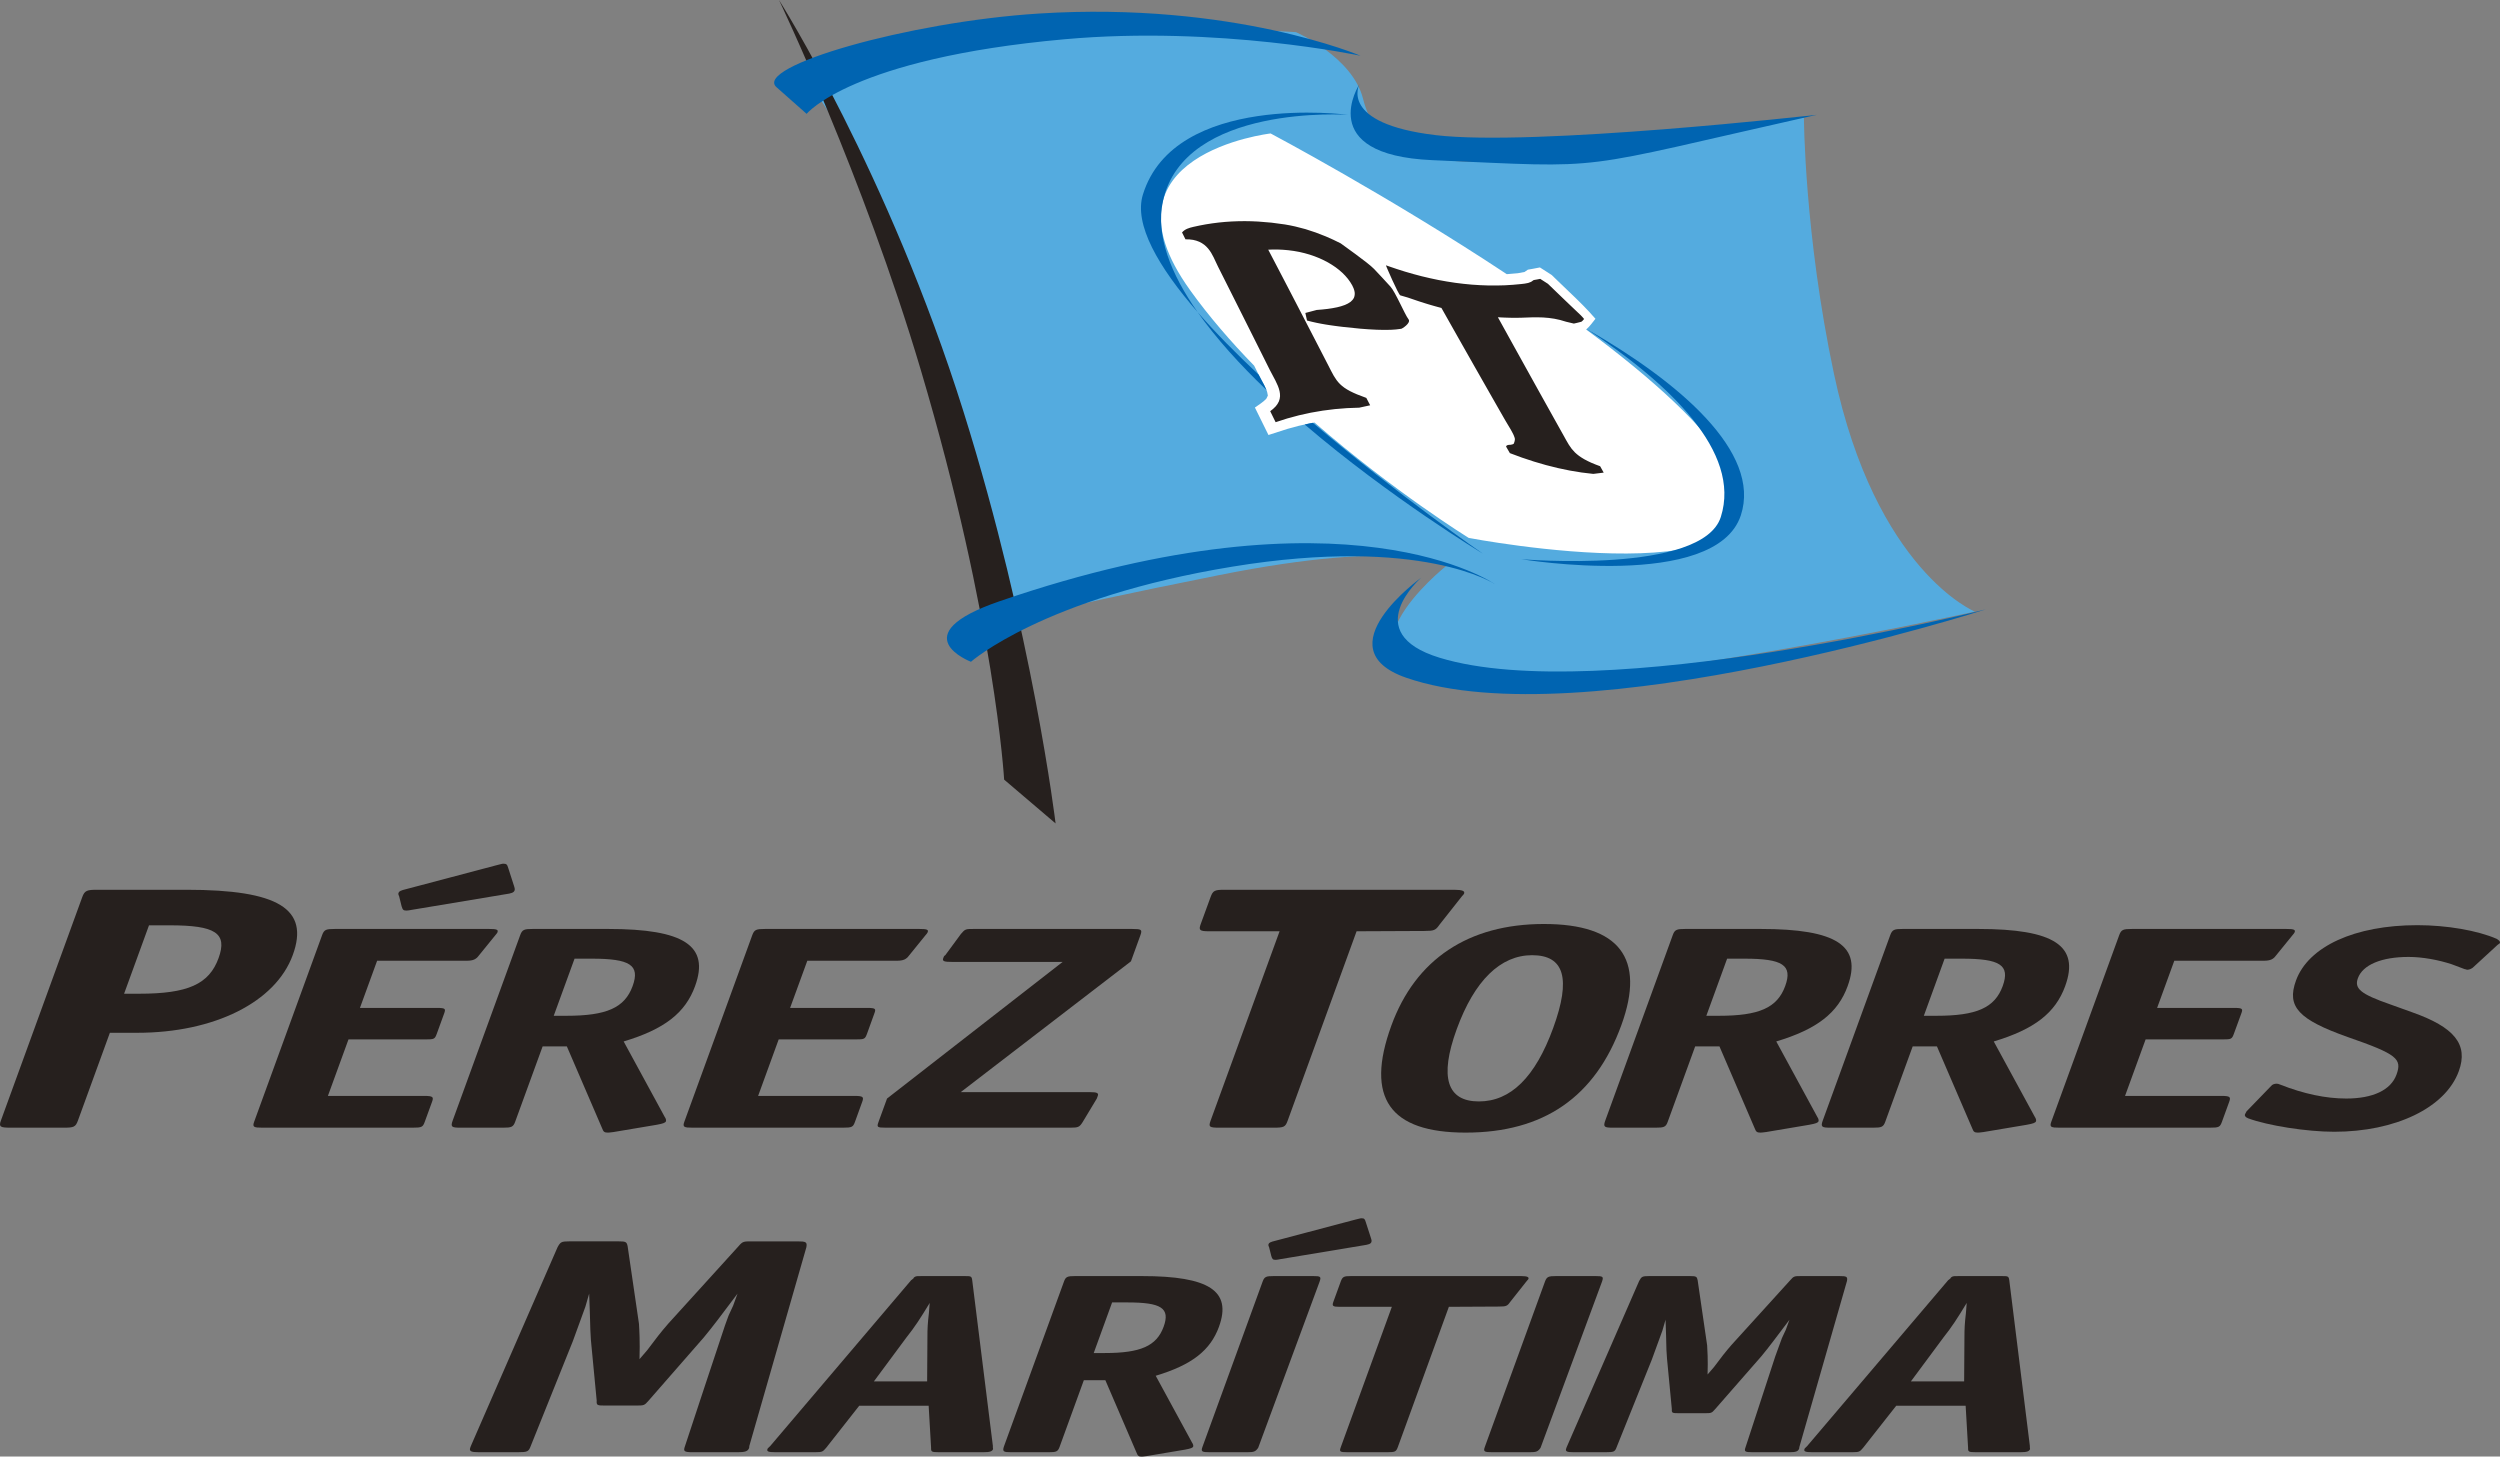 <?xml version="1.0" encoding="UTF-8"?>
<svg id="uuid-5a21faf4-9b7e-4994-bad0-f9b10db986c5" data-name="Layer 2" xmlns="http://www.w3.org/2000/svg" viewBox="0 0 2169.97 1264.28">
  <rect x="0" y="0" width="2169.97" height="1264.28" fill="#808080" stroke="none"/>
  <defs>
    <style>
      .uuid-4db6c16b-d057-4a2b-a36e-5b8b77e201c7 {
        fill: #fff;
      }

      .uuid-302d8024-1fec-46a0-b795-db6ab302fbc4 {
        fill: #54abdf;
      }

      .uuid-302d8024-1fec-46a0-b795-db6ab302fbc4, .uuid-be0ba0cf-9314-48a2-b9eb-f32368fcb7fa, .uuid-26f18d82-5571-4140-b7ca-6b78081bc7b1 {
        fill-rule: evenodd;
      }

      .uuid-e6dee65c-8347-4cc8-9ebc-e329290cddd0, .uuid-be0ba0cf-9314-48a2-b9eb-f32368fcb7fa {
        fill: #26201e;
      }

      .uuid-26f18d82-5571-4140-b7ca-6b78081bc7b1 {
        fill: #0064b1;
      }
    </style>
  </defs>
  <g id="uuid-50023d74-5a9f-41e5-96cc-ed3c33fe68c9" data-name="Layer 2">
    <g>
      <path class="uuid-e6dee65c-8347-4cc8-9ebc-e329290cddd0" d="M119.13,896.45c66.87,0,120.16-26.67,135.01-67.54,14.58-39.95-12.31-56.6-92.27-56.6H84.38c-8.76,0-10.89,.57-12.99,6.37L.75,972.73c-2.01,5.47-.25,6.08,8.46,6.08H55.7c8.26,0,9.93-.61,11.91-6.08l27.76-76.27h23.76Zm10.2-93.28h17.89c39.77,0,50.41,6.69,42.49,28.48-8.26,22.7-26.75,30.89-68.88,30.89h-13.12l21.62-59.37Z"/>
      <path class="uuid-e6dee65c-8347-4cc8-9ebc-e329290cddd0" d="M405.04,833.91c5.67,0,8.14-1.27,10.45-4.33l13.95-17.19c1.43-1.74,2.15-2.52,2.4-3.28,.82-2.26-1.04-2.78-7.07-2.78h-134.35c-7.28,0-9.1,.52-10.82,5.32l-59.02,162.1c-1.68,4.55-.2,5.06,7.08,5.06h130.71c7.69,0,8.66-.5,10.31-5.06l6.26-17.19c1.61-4.27,1.12-5.32-6.53-5.32h-83.79l17.87-49.04h66.78c7.69,0,8.16-.26,9.92-5.07l6.25-17.21c1.57-4.28,1.42-5.06-6.23-5.06h-66.78l14.91-40.94h77.7Zm41.59-60.96c.17-.5,.45-1.27-.34-3.56l-5.13-15.93c-.91-3.03-1.46-3.79-4.28-3.79-1.18,0-2.22,.49-5.71,1.28l-78.38,20.73c-5.32,1.27-6.39,2.02-6.85,3.27-.18,.52-.45,1.26,.51,3.04l2.12,8.59c.95,3.06,1.47,3.8,4.28,3.8,.45,0,2.95-.25,5.13-.74l80.57-13.43c5.54-.74,7.42-1.51,8.07-3.27Z"/>
      <path class="uuid-e6dee65c-8347-4cc8-9ebc-e329290cddd0" d="M603.33,855.89c12.7-34.9-9.46-49.57-75.41-49.57h-65.56c-7.29,0-9.09,.52-10.82,5.32l-58.65,161.09c-2.03,5.57-.61,6.08,6.68,6.08h37.25c6.89,0,8.66-.5,10.31-5.06l23.86-65.48h21.04l30.7,71.3c.98,2.78,1.96,3.52,4.78,3.52,.8,0,1.2,0,5.04-.5l37.52-6.31c5.59-1.02,7.5-1.75,7.96-3.04,.27-.74,.05-2.28-1.07-3.78l-35.63-65.49c35.46-10.64,53.55-24.8,62.01-48.08Zm-104.62-23.78h14.97c33.17,0,42.05,5.57,35.44,23.78-6.91,18.97-22.73,25.8-57.54,25.8h-10.94l18.07-49.58Z"/>
      <path class="uuid-e6dee65c-8347-4cc8-9ebc-e329290cddd0" d="M778.44,833.91c5.65,0,8.16-1.27,10.45-4.33l13.93-17.19c1.49-1.74,2.15-2.52,2.43-3.28,.85-2.26-.98-2.78-7.05-2.78h-134.35c-7.29,0-9.1,.52-10.87,5.32l-59.01,162.1c-1.65,4.55-.19,5.06,7.12,5.06h130.67c7.68,0,8.68-.5,10.35-5.06l6.22-17.19c1.57-4.27,1.15-5.32-6.49-5.32h-83.8l17.85-49.04h66.75c7.73,0,8.2-.26,9.98-5.07l6.22-17.21c1.6-4.28,1.45-5.06-6.22-5.06h-66.82l14.94-40.94h77.69Z"/>
      <path class="uuid-e6dee65c-8347-4cc8-9ebc-e329290cddd0" d="M762.58,973.75c-1.65,4.55-1.43,5.06,6.24,5.06h160.26c6.86,0,7.88-.5,10.63-4.81l12.32-20.49c.49-1.23,.64-1.79,.83-2.28,.95-2.51-.83-3.26-6.51-3.26h-112.47l147.78-113.55,8.25-22.77c1.74-4.8,.72-5.32-6.97-5.32h-138.37c-6.08,0-6.91,0-10.48,4.32l-13.6,18.45s-1.01,.49-1.36,1.51c-.11,.23-.46,1.25-.46,1.25-.94,2.56,1.3,3.06,7.38,3.06h96.32l-152.42,118.59-7.38,20.23Z"/>
      <path class="uuid-e6dee65c-8347-4cc8-9ebc-e329290cddd0" d="M1236.73,808.05c7.76,0,9.44-.63,12.53-5.17l18.9-23.93c1.03-1.5,2.32-2.42,2.64-3.31,.77-2.14-1.16-3.32-8.49-3.32h-199.56c-8.26,0-9.93,.57-12,6.37l-8.63,23.62c-1.85,5.13-.77,6.03,7.49,6.03h61.05l-59.89,164.41c-1.94,5.47-1.2,6.08,8,6.08h46.52c9.22,0,10.39-.61,12.38-6.08l59.83-164.41,59.21-.27Z"/>
      <path class="uuid-e6dee65c-8347-4cc8-9ebc-e329290cddd0" d="M1272.19,983.09c67.6,0,112.42-30.81,135.15-93.32,21.09-57.91-1.66-87.76-67.23-87.76s-111.47,30.63-132.46,88.27c-22.81,62.73-1.4,92.81,64.55,92.81Zm57.68-153.99c27.94,0,33.95,20.23,18.27,63.22-15.57,42.74-36.95,63.71-64.48,63.71s-34.53-20.71-19.25-62.71c15.39-42.23,37.96-64.23,65.47-64.23Z"/>
      <path class="uuid-e6dee65c-8347-4cc8-9ebc-e329290cddd0" d="M1603.75,855.89c12.7-34.9-9.48-49.57-75.42-49.57h-65.56c-7.31,0-9.12,.52-10.83,5.32l-58.62,161.09c-2.01,5.57-.59,6.08,6.7,6.08h37.2c6.9,0,8.7-.5,10.32-5.06l23.84-65.48h21.09l30.68,71.3c1.02,2.78,1.96,3.52,4.79,3.52,.79,0,1.2,0,5.06-.5l37.45-6.31c5.64-1.02,7.55-1.75,8-3.04,.28-.74,.03-2.28-1.05-3.78l-35.62-65.49c35.42-10.64,53.55-24.8,61.98-48.08Zm-104.63-23.78h14.98c33.18,0,42.06,5.57,35.43,23.78-6.93,18.97-22.74,25.8-57.57,25.8h-10.89l18.05-49.58Z"/>
      <path class="uuid-e6dee65c-8347-4cc8-9ebc-e329290cddd0" d="M1792.56,855.89c12.7-34.9-9.51-49.57-75.45-49.57h-65.55c-7.29,0-9.07,.52-10.84,5.32l-58.62,161.09c-2.02,5.57-.59,6.08,6.69,6.08h37.21c6.9,0,8.72-.5,10.35-5.06l23.83-65.48h21.06l30.71,71.3c.99,2.78,1.94,3.52,4.78,3.52,.78,0,1.2,0,4.99-.5l37.53-6.31c5.66-1.02,7.54-1.75,7.97-3.04,.29-.74,.03-2.28-1.01-3.78l-35.66-65.49c35.43-10.64,53.52-24.8,62.02-48.08Zm-104.66-23.78h14.96c33.19,0,42.07,5.57,35.47,23.78-6.93,18.97-22.77,25.8-57.56,25.8h-10.9l18.03-49.58Z"/>
      <path class="uuid-e6dee65c-8347-4cc8-9ebc-e329290cddd0" d="M1964.89,833.91c5.69,0,8.19-1.27,10.48-4.33l13.97-17.19c1.43-1.74,2.16-2.52,2.43-3.28,.8-2.26-1.07-2.78-7.11-2.78h-134.35c-7.27,0-9.09,.52-10.84,5.32l-59,162.1c-1.64,4.55-.24,5.06,7.08,5.06h130.73c7.67,0,8.68-.5,10.32-5.06l6.25-17.19c1.56-4.27,1.13-5.32-6.58-5.32h-83.76l17.85-49.04h66.8c7.64,0,8.16-.26,9.89-5.07l6.29-17.21c1.58-4.28,1.43-5.06-6.23-5.06h-66.76l14.91-40.94h77.64Z"/>
      <path class="uuid-e6dee65c-8347-4cc8-9ebc-e329290cddd0" d="M2169.89,818.45c.43-1.24-.81-2.28-2.79-3.55-16.75-7.3-43.41-11.86-68.89-11.86-54.22,0-94.53,18.44-105.32,48.05-8.3,22.77,2.22,33.87,44.88,49.04,43.14,14.95,47.3,18.98,42.36,32.64-4.89,13.4-20.5,20.74-43.57,20.74-17.8,0-36.97-4.05-57.47-12.13-1.08-.5-2.16-.76-3-.76-2,0-3.91,.76-4.79,2l-21.32,22.02c-.27,.77-1.16,2.03-1.37,2.53-.44,1.28,.3,2.53,2.76,3.53,17.13,6.32,50.81,11.65,74.7,11.65,52.99,0,96.56-20.73,108.15-52.59,8.5-23.29-3.91-38.21-40.49-51.12l-18.93-6.81c-26.26-9.09-31.36-13.91-28.17-22.77,4.25-11.63,20.47-18.45,44-18.45,12.09,0,25.75,2.55,37.31,6.31l11.39,4.29c.81,0,1.45,.52,2.27,.52,2,0,3.59-1.01,4.69-1.74l21.21-19.51c1.33-1.24,2.11-1.24,2.4-2.03Z"/>
    </g>
    <g>
      <path class="uuid-e6dee65c-8347-4cc8-9ebc-e329290cddd0" d="M554.63,1149.12l-9.85-67.35c-.75-3.74-1.43-4.3-7.86-4.3h-42.51c-7.31,0-7.92,.56-10.46,5.1l-75.25,172.54c-.28,.81-.48,1.34-.48,1.34-1.19,3.24,.69,4.04,7.12,4.04h34.34c8.17,0,9.21-.53,11-5.38l36.53-90.95c1.25-3.49,2.26-6.18,2.93-8.05,.39-1.1,1.85-5.11,4.3-11.81l3.7-10.19,3.25-11.27c.54,12.62,.63,18.24,1.02,31.39,.23,4.04,.36,7.24,.51,9.12l5,52.33c-.28,4.31,.59,4.31,7.91,4.31h26.17c6.9,0,7.32,0,11.02-4.31l47.81-54.73c7.62-9.12,16.06-20.4,29.34-38.11l-3.81,10.47-3.97,8.59c-.98,2.68-2.15,5.91-3.11,8.58-1.39,3.76-34.68,104.65-34.68,104.65-1.64,4.58-1.1,5.38,7.08,5.38h38.62c6.46,0,8.9-.8,9.96-3.77l.14-1.61,49.53-172.54c.79-4.54-.32-5.1-7.59-5.1h-40.37c-6.44,0-7.33,0-11,4.3l-60.91,67.1c-5.88,6.71-11.52,13.96-18.28,23.06l-6.7,7.8c.5-15.57-.16-25.51-.45-30.61Z"/>
      <path class="uuid-e6dee65c-8347-4cc8-9ebc-e329290cddd0" d="M808.18,1256.69c-.14,3.36,.4,3.8,6.51,3.8h39.1c5.37,0,7.43-.66,8.15-2.69,.16-.46-.34-1.12-.13-2.7l-17.94-143.87c-.47-3.61-1.19-3.61-6.55-3.61h-37.3c-3.57,0-4.33,0-5.54,.47-.91,.47-1.32,.68-1.64,1.56,0,0-.97,.67-2.02,1.59l-122.25,143.87-1.17,1.11c-1.03,.92-1.12,1.12-1.28,1.58-.7,2.03,.83,2.69,6.56,2.69h35.11c6.13,0,6.27-.44,9.3-3.8l28.71-36.54h60.26l2.11,36.54Zm-21.47-95.71c7.19-8.98,12.13-16.6,20.26-30.04l-.69,8.74c-1.02,8.75-1.32,13.46-1.29,21.3l-.25,38.08h-46.23l28.2-38.08Z"/>
      <path class="uuid-e6dee65c-8347-4cc8-9ebc-e329290cddd0" d="M1058.07,1151.56c11.26-30.93-8.4-43.94-66.83-43.94h-58.12c-6.44,0-8.08,.47-9.59,4.72l-51.98,142.77c-1.78,4.94-.49,5.39,5.96,5.39h33c6.07,0,7.68-.44,9.15-4.48l21.11-58.05h18.65l27.2,63.2c.92,2.47,1.74,3.12,4.26,3.12,.7,0,1.08,0,4.46-.44l33.23-5.58c5.02-.92,6.65-1.57,7.11-2.69,.23-.67,0-2.03-.98-3.4l-31.56-58.04c31.37-9.4,47.42-21.94,54.94-42.58Zm-92.78-21.07h13.3c29.43,0,37.28,4.93,31.44,21.07-6.11,16.83-20.15,22.86-51,22.86h-9.69l15.96-43.93Z"/>
      <path class="uuid-e6dee65c-8347-4cc8-9ebc-e329290cddd0" d="M1301.4,1134.06c5.75,0,6.98-.44,9.27-3.79l14-17.7c.75-1.13,1.73-1.79,2-2.46,.54-1.56-.88-2.49-6.31-2.49h-147.7c-6.14,0-7.35,.47-8.91,4.72l-6.36,17.49c-1.41,3.8-.59,4.48,5.54,4.48h45.18l-44.28,121.71c-1.49,4.04-.96,4.48,5.92,4.48h34.41c6.78,0,7.66-.44,9.15-4.48l44.29-121.71,43.81-.23Z"/>
      <path class="uuid-e6dee65c-8347-4cc8-9ebc-e329290cddd0" d="M1481.74,1167.49l-8.2-56.26c-.65-3.15-1.19-3.61-6.58-3.61h-35.5c-6.1,0-6.61,.47-8.71,4.28l-62.86,144.12c-.24,.67-.41,1.12-.41,1.12-1,2.7,.56,3.35,5.93,3.35h28.71c6.8,0,7.67-.44,9.14-4.48l30.54-75.97c1.06-2.94,1.85-5.17,2.45-6.74,.32-.9,1.53-4.25,3.59-9.84l3.1-8.52,2.73-9.43c.45,10.55,.48,15.26,.78,26.24,.23,3.35,.34,6.03,.5,7.61l4.18,43.72c-.23,3.56,.49,3.56,6.55,3.56h21.9c5.73,0,6.13,0,9.17-3.56l39.99-45.74c6.36-7.61,13.38-17.03,24.51-31.83l-3.2,8.76-3.34,7.14c-.81,2.26-1.81,4.94-2.63,7.19-1.12,3.15-2.25,6.27-3.18,8.74l-25.73,78.68c-1.38,3.82-.9,4.48,5.89,4.48h32.3c5.36,0,7.39-.66,8.29-3.15l.17-1.33,41.33-144.12c.66-3.81-.26-4.28-6.37-4.28h-33.7c-5.38,0-6.11,0-9.19,3.61l-50.86,56.03c-4.91,5.6-9.65,11.64-15.26,19.27l-5.61,6.5c.43-12.99-.15-21.29-.39-25.54Z"/>
      <path class="uuid-e6dee65c-8347-4cc8-9ebc-e329290cddd0" d="M1708.29,1256.69c-.13,3.36,.41,3.8,6.49,3.8h39.09c5.37,0,7.42-.66,8.18-2.69,.13-.46-.3-1.12-.15-2.7l-17.87-143.87c-.5-3.61-1.21-3.61-6.57-3.61h-37.32c-3.59,0-4.29,0-5.56,.47-.83,.47-1.29,.68-1.62,1.56,0,0-.96,.67-2.02,1.59l-122.3,143.87-1.12,1.11c-1.06,.92-1.12,1.12-1.26,1.58-.76,2.03,.79,2.69,6.54,2.69h35.12c6.08,0,6.27-.44,9.24-3.8l28.75-36.54h60.25l2.12,36.54Zm-21.46-95.71c7.19-8.98,12.11-16.6,20.25-30.04l-.68,8.74c-1.03,8.75-1.29,13.46-1.29,21.3l-.26,38.08h-46.23l28.22-38.08Z"/>
      <path class="uuid-e6dee65c-8347-4cc8-9ebc-e329290cddd0" d="M1145.43,1112.34c1.55-4.25,.64-4.72-5.43-4.72h-34.46c-6.44,0-8.03,.47-9.58,4.72l-52.29,143.68c-1.49,4.04-.21,4.48,6.24,4.48h32.89c5.37,0,6.96-.44,9.28-3.8l53.36-144.35Z"/>
      <path class="uuid-e6dee65c-8347-4cc8-9ebc-e329290cddd0" d="M1390.55,1112.34c1.52-4.25,.64-4.72-5.46-4.72h-34.45c-6.44,0-8.03,.47-9.6,4.72l-52.27,143.68c-1.46,4.04-.2,4.48,6.26,4.48h32.86c5.39,0,6.99-.44,9.28-3.8l53.39-144.35Z"/>
      <path class="uuid-e6dee65c-8347-4cc8-9ebc-e329290cddd0" d="M1190.36,1078.04c.13-.44,.4-1.12-.31-3.14l-4.57-14.11c-.79-2.69-1.26-3.35-3.79-3.35-1.04,0-1.94,.44-5.07,1.11l-69.42,18.37c-4.72,1.12-5.69,1.8-6.1,2.92-.15,.46-.42,1.13,.44,2.7l1.91,7.61c.83,2.69,1.3,3.39,3.79,3.39,.38,0,2.58-.23,4.58-.7l71.37-11.86c4.86-.67,6.58-1.35,7.17-2.93Z"/>
    </g>
    <g>
      <polygon class="uuid-4db6c16b-d057-4a2b-a36e-5b8b77e201c7" points="1059.79 72.98 1223.06 160.42 1381.43 206.87 1505.8 330.74 1537.67 460.24 1432.1 515.14 1305.42 501.39 1059.79 388.42 952.1 191.95 968.99 115.85 1059.79 72.98"/>
      <path class="uuid-302d8024-1fec-46a0-b795-db6ab302fbc4" d="M1124.93,27.93s48.99,21.36,58.15,57.69c10.8,42.82,45.79,64.49,160.26,50.75,114.48-13.72,222.44-34.54,222.44-34.54,0,0,.31,101.06,26.06,222.53,36.3,171.23,122.29,206.49,122.29,206.49,0,0-319.84,70.92-445.78,60.56-125.96-10.37-13.17-100.09-13.17-100.09,0,0-34.38-24.69-197.46,7.95-164.69,32.96-182.57,40.7-182.57,40.7,0,0-52.93-186.7-78.76-262.12-69.34-202.47-100.79-207.08-100.79-207.08,0,0,115.55-33.2,210.82-41.87,100.84-9.16,218.5-.98,218.5-.98Zm-92.09,223.74c16.4,22.87,35.54,44.96,55.74,65.73l4.15,8.25,2.43,4.62,2.21,4.12,1.95,4.17c.4,1,.73,1.94,1.17,4.81l-1.34,2.71c-2.54,2.86-7.31,5.77-9.91,7.65l7.25,14.69,4.52,9.15,16.46-5.3,9.83-2.66,9.94-2.2,3.75-.65c68.86,59.98,133.8,100.13,133.8,100.13,0,0,289.85,55.58,227.91-58.25-20.04-36.81-68.94-80.44-125.93-122.63,3.16-2.66,5.89-6.68,8.06-9.31-7.37-8.56-14.94-15.88-23.05-23.62l-9.53-9.16-5.43-5.25-10.19-6.54-5.93,1.14-4.54,.8-2.89,2-5.81,1.08-9.6,.82c-102.45-67.83-204.98-122.14-204.98-122.14,0,0-154.63,17.91-70.03,135.83Z"/>
      <path class="uuid-be0ba0cf-9314-48a2-b9eb-f32368fcb7fa" d="M871.58,676.69s-7.93-138.62-72.36-355.64C749.36,153.11,676.16,0,676.16,0c0,0,95.24,150.36,160.17,357.37,59.92,191.06,79.91,357.36,79.91,357.36l-44.66-38.03Z"/>
      <path class="uuid-26f18d82-5571-4140-b7ca-6b78081bc7b1" d="M842.78,574.42s-60.7-23.21,25.04-52.63c302.75-103.86,429.83-14.7,429.83-14.7,0,0-63.18-42.21-227.69-15.29-164.51,26.93-227.18,82.61-227.18,82.61Z"/>
      <path class="uuid-26f18d82-5571-4140-b7ca-6b78081bc7b1" d="M673.97,75.67c-20.1-17.79,113.98-56.76,227.96-63.93,168.43-10.6,279.04,36.67,279.04,36.67,0,0-123.24-26.35-257.03-14.33-185.19,16.65-223.8,64.75-223.8,64.75l-26.17-23.16Z"/>
      <path class="uuid-26f18d82-5571-4140-b7ca-6b78081bc7b1" d="M1180.04,72.98s-18.83,34.17,66.03,44.31c84.86,10.13,330.83-17.63,330.83-17.63-217.38,48.8-175.86,46.24-333.72,39.35-103.32-4.51-63.14-66.03-63.14-66.03Z"/>
      <path class="uuid-26f18d82-5571-4140-b7ca-6b78081bc7b1" d="M1233.63,501.39s-55.03,47.8,15.94,69.52c138.96,42.54,474.12-42,474.12-42,0,0-350.17,112.37-503.09,59.37-72.94-25.28,13.04-86.89,13.04-86.89Z"/>
      <path class="uuid-26f18d82-5571-4140-b7ca-6b78081bc7b1" d="M1039.52,270.93c15.5,17.83,33.65,36.18,52.97,54.27l2.66,5.07,2.21,4.12,1.95,4.17c-22.83-21.8-43.77-44.84-59.79-67.63-34.23-39.4-55.46-76.26-47.51-102.01,27.52-89.21,177.96-69.27,177.96-69.27,0,0-142.34-9.78-160.58,75.06-6.36,29.61,6.7,62.84,30.13,96.21Zm100.02,96.09c73.93,62.76,147.59,113.55,147.59,113.55,0,0-80.2-48.39-154.66-112.1l4.76-1.05,2.31-.4Z"/>
      <path class="uuid-26f18d82-5571-4140-b7ca-6b78081bc7b1" d="M1320.45,485.36s157.27,13.46,173.2-36.64c18.01-56.65-45.23-116.22-116.42-163.09,80.01,45.81,151.83,106.84,133.8,161.64-21.72,66.03-190.57,38.09-190.57,38.09Z"/>
      <path class="uuid-be0ba0cf-9314-48a2-b9eb-f32368fcb7fa" d="M1028.95,207.68l-1.48-2.96-1.47-2.95c2.59-3.02,6.16-3.97,9.76-4.83,3.63-.84,7.27-1.57,10.93-2.21,3.7-.62,7.41-1.15,11.12-1.57,3.75-.41,7.51-.72,11.27-.92,3.8-.19,7.6-.29,11.4-.29,3.84,.02,7.68,.13,11.51,.35l11.59,.96,11.67,1.56c6.06,1,12.04,2.38,17.92,4.08,5.97,1.79,11.82,3.89,17.56,6.29,4.4,1.86,8.74,3.88,13,6.06,1.46,1.27,23.25,16.32,28.95,22.21,5.16,5.37,9.1,9.78,14.16,15.25,4.39,4.76,12.47,24.24,15.76,28.46,2.46,3.19-6.04,8.5-6.47,8.24-2.96,.49-5.93,.73-8.9,.86-4.09,.14-8.16,.09-12.24-.06-4.71-.19-9.41-.5-14.1-.9l-15.47-1.59-3.58-.44-3.67-.48-3.77-.54-3.84-.6-3.93-.69-3.99-.79-4.05-.91-4.11-1.05-.73-3.29-.72-3.28,9.86-2.61c3.16-.22,6.31-.51,9.45-.91,2.77-.36,5.53-.81,8.27-1.41,2.28-.53,4.56-1.16,6.78-2.03,1.74-.72,3.44-1.58,4.98-2.76,1.21-.99,2.25-2.19,2.91-3.65,.6-1.51,.74-3.12,.54-4.69-.33-2.11-1.11-4.05-2.09-5.87-1.08-2.01-2.36-3.88-3.74-5.66-1.48-1.86-3.09-3.6-4.8-5.22-1.84-1.71-3.77-3.3-5.79-4.77-2.17-1.54-4.4-2.96-6.71-4.27-2.46-1.36-4.98-2.59-7.55-3.71-2.72-1.16-5.5-2.17-8.32-3.07-2.96-.92-5.96-1.69-8.99-2.34-3.18-.64-6.38-1.14-9.61-1.49l-2.25-.2-2.25-.19-2.19-.11-2.2-.09-2.15-.02h-2.15l-2.1,.06-2.11,.09,6.23,11.91,6.31,12.09,6.39,12.28,6.46,12.45,6.55,12.64,6.63,12.81,6.72,12.99,6.79,13.17,2.46,4.82,2.32,4.28,2.48,3.79c.9,1.21,1.89,2.35,2.95,3.41,1.16,1.14,2.42,2.17,3.73,3.11,1.55,1.08,3.18,2.05,4.84,2.94,2.05,1.06,4.15,2.01,6.27,2.9l8.01,3.05,1.66,3.2,1.67,3.21-9.49,2.07-10.58,.39-10.54,.85-10.48,1.32-10.41,1.79-10.3,2.27-10.2,2.75-10.06,3.23-1.18-2.39-1.18-2.39-1.17-2.38-1.18-2.38c1.73-1.25,3.38-2.64,4.83-4.26,1.1-1.29,2.05-2.72,2.74-4.3,.56-1.42,.88-2.9,.97-4.41,.06-1.53-.11-3.04-.43-4.5-.36-1.58-.86-3.11-1.47-4.58l-2.13-4.61-2.44-4.6-2.38-4.5-5.83-11.68-5.77-11.54-5.71-11.41-5.65-11.26-5.58-11.12-5.51-10.98-5.45-10.84-5.38-10.7-1.95-4.1-1.95-4.15-2.19-4.01c-.8-1.3-1.68-2.54-2.66-3.7-1.01-1.19-2.13-2.27-3.33-3.23-1.32-1.01-2.74-1.87-4.24-2.56-1.72-.75-3.52-1.3-5.37-1.66-2.2-.39-4.43-.53-6.68-.48Zm295.07,67.97l-2.96,.11-2.96,.06-2.97,.02h-2.98s-2.99-.08-2.99-.08l-3-.09-3-.13-3.01-.18,7.38,13.35,7.3,13.2,7.23,13.03,7.14,12.87,7.06,12.72,7,12.55,6.91,12.4,6.83,12.22,2.45,4.42,2.27,3.88,2.41,3.47,2.85,3.2c1.16,1.1,2.36,2.11,3.61,3.04,1.51,1.08,3.07,2.07,4.66,2.98,1.97,1.08,3.98,2.07,6.01,2.98,2.52,1.09,5.06,2.09,7.63,3l1.55,2.78,1.55,2.78-9.02,1.11-10.14-1.21-10.23-1.69-10.31-2.15-10.38-2.6-10.42-3.04-10.46-3.46-10.48-3.88-1.65-2.84-1.65-2.86c.56-1.61,2.23-1.43,3.9-1.55,.98-.12,2.03-.35,2.85-1.02,1.15-3.07,.98-4.05,.72-4.98-.37-1.21-.85-2.37-1.39-3.48l-2.08-3.85-2.4-4-2.35-3.95-6.68-11.67-6.74-11.82-6.81-11.97-6.89-12.11-6.95-12.26-7.03-12.41-7.09-12.55-7.16-12.7-2.97-.78-2.97-.82-2.97-.85-2.98-.88-2.96-.92-2.97-.94-2.97-.98-2.96-1.01-5.43-1.84-6.54-1.91c-1.56-.47-12.78-26.21-12.44-26.08l2.03,.72c4.81,1.69,9.65,3.29,14.52,4.77,4.83,1.45,9.68,2.8,14.55,4.03,4.84,1.2,9.69,2.28,14.56,3.25,4.83,.93,9.67,1.74,14.53,2.43,4.82,.65,9.64,1.19,14.47,1.59,4.78,.36,9.57,.61,14.36,.72,4.74,.08,9.49,.03,14.22-.16,4.69-.22,9.38-.57,14.05-1.08l3.27-.39,2.88-.56,2.54-.95,2.26-1.56,2.84-.5,2.82-.55,6.7,4.3,4.81,4.64,4.79,4.62,4.76,4.58,4.75,4.54,4.73,4.5,4.7,4.47c1.02,.96,1.92,2.11,2.85,3.19-1.87,2.28-2.26,2.36-2.74,2.49l-3.06,.78-3.08,.72-6.79-1.62-5.09-1.5-4.98-1.08-4.93-.7-4.93-.41-4.98-.14-5.1,.05-5.27,.18Z"/>
    </g>
  </g>
</svg>